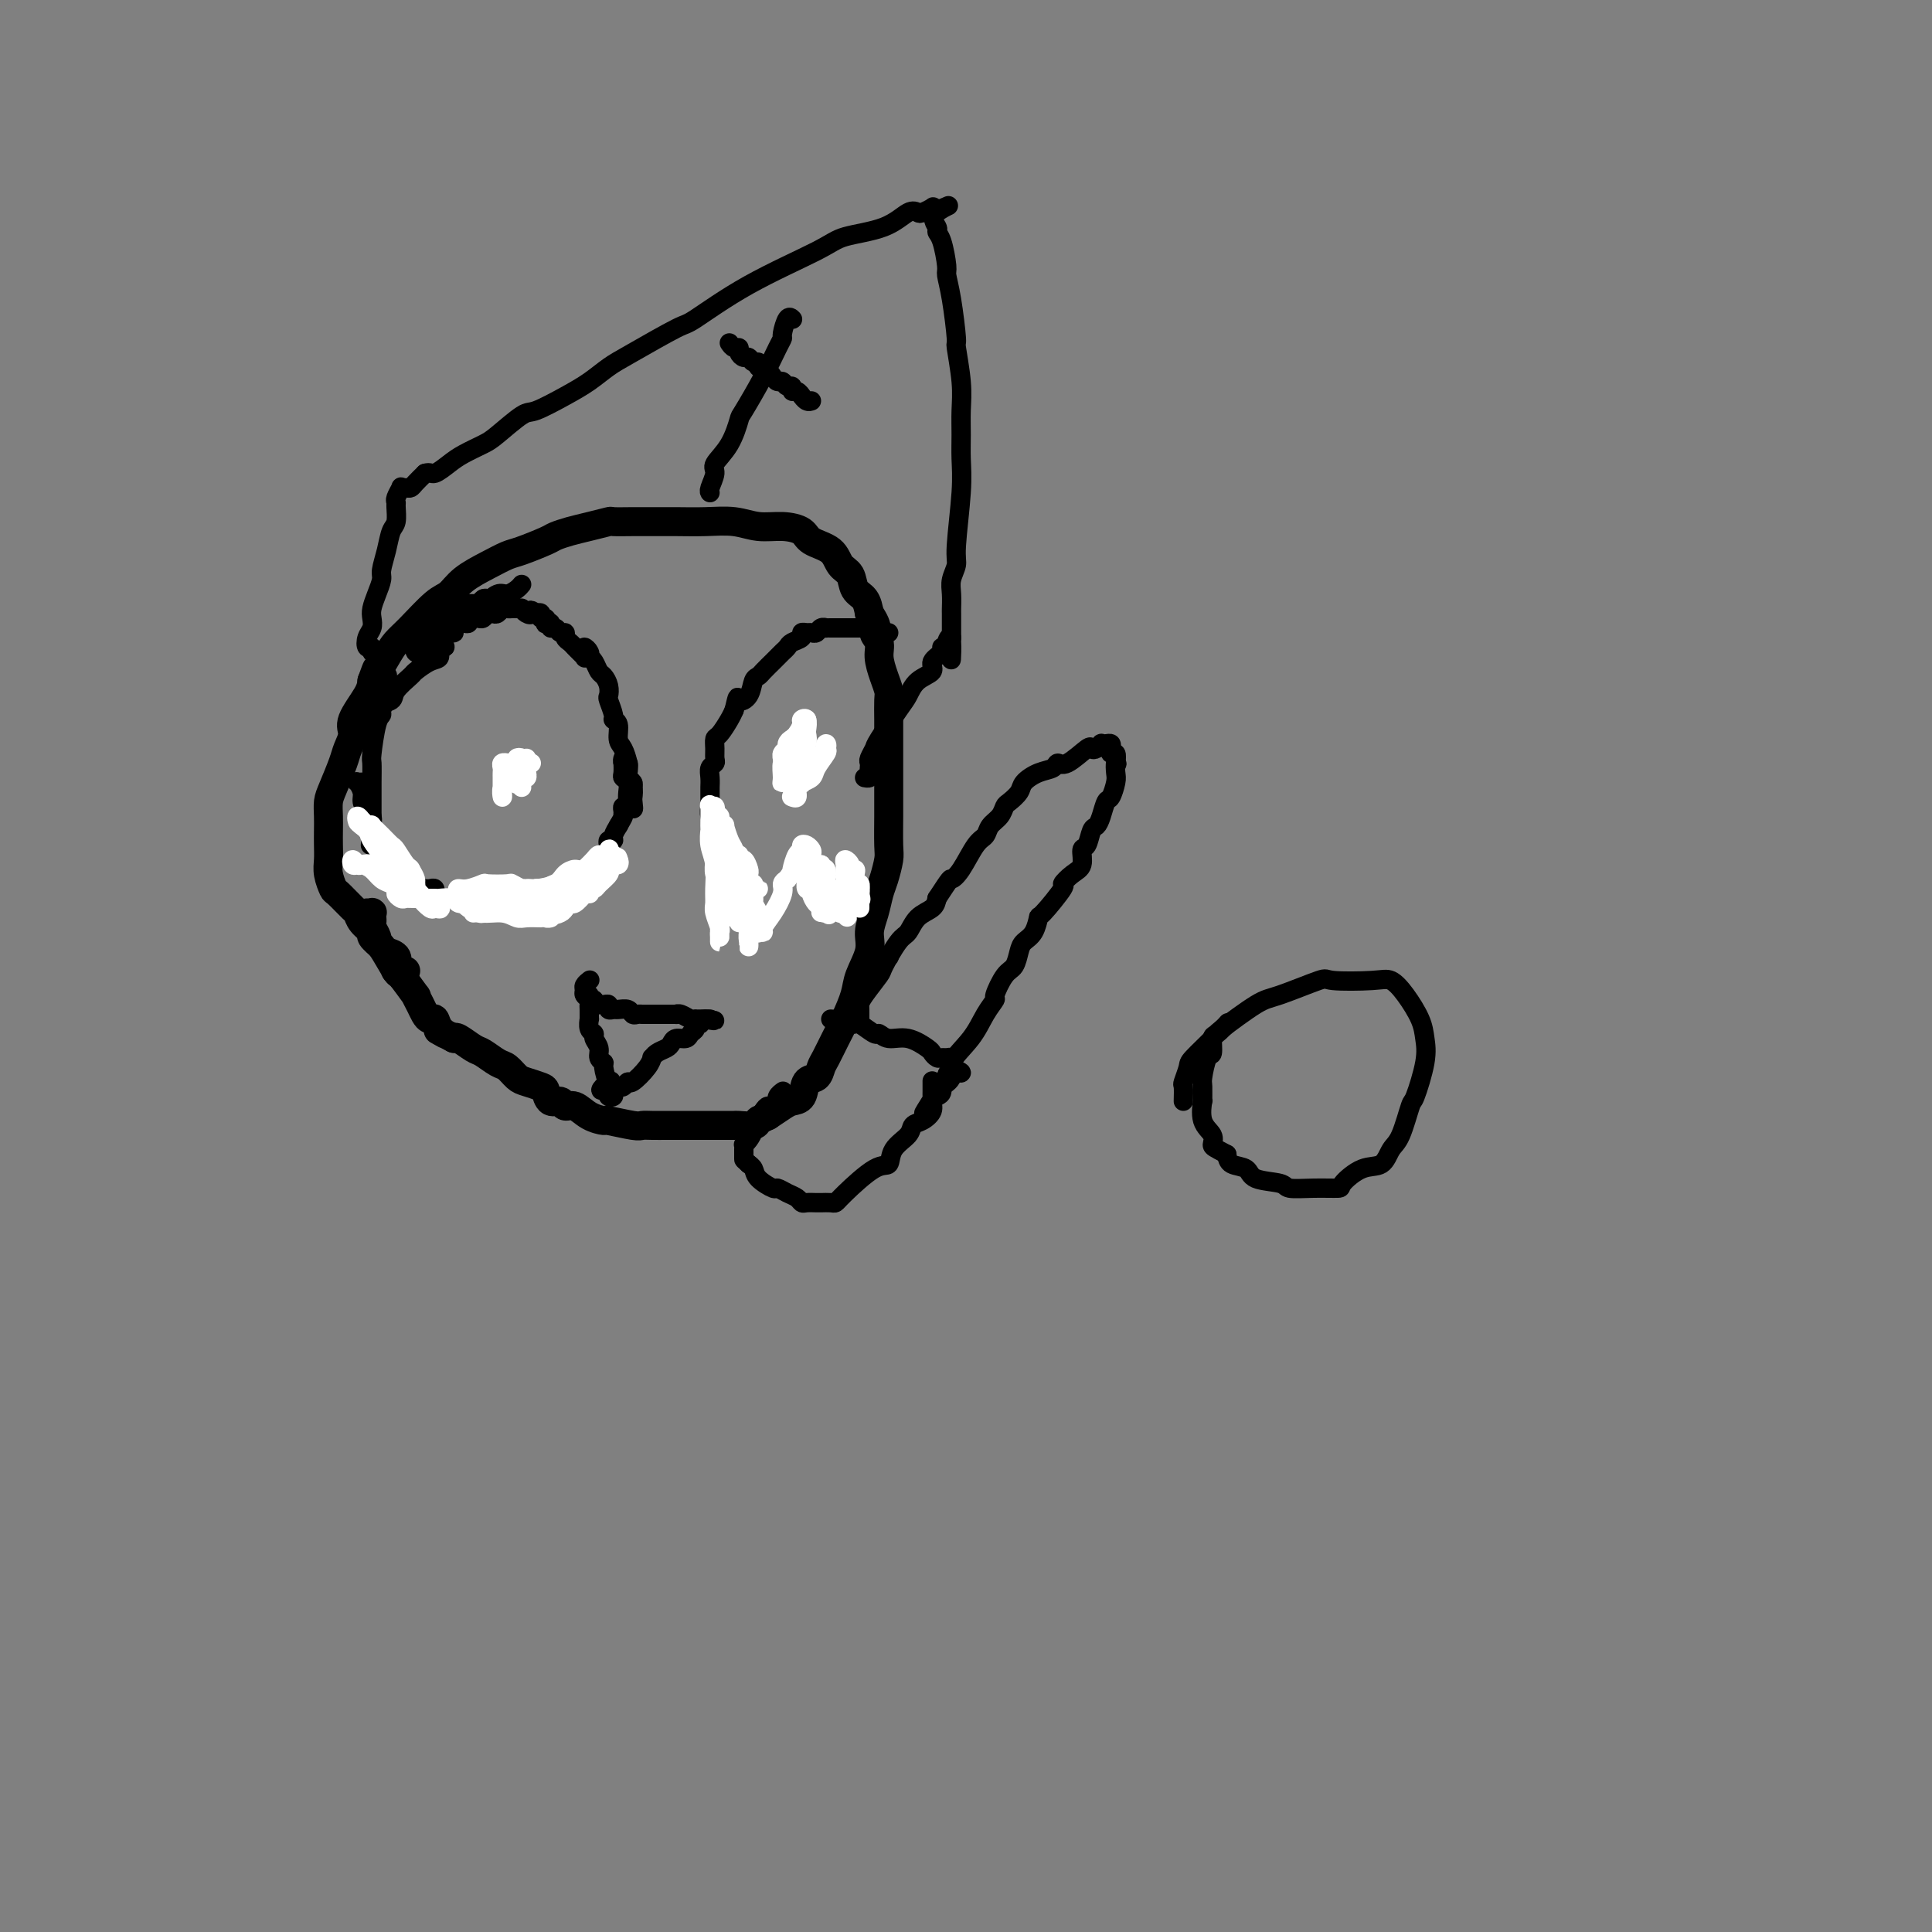 <svg viewBox='0 0 400 400' version='1.1' xmlns='http://www.w3.org/2000/svg' xmlns:xlink='http://www.w3.org/1999/xlink'><rect x="0" y="0" width="400" height="400" fill="#808080" stroke="none"/><g fill='none' stroke='#000000' stroke-width='6' stroke-linecap='round' stroke-linejoin='round'><path d='M84,201c-0.452,0.540 -0.904,1.080 -1,1c-0.096,-0.080 0.163,-0.781 0,-1c-0.163,-0.219 -0.749,0.045 -1,0c-0.251,-0.045 -0.166,-0.397 0,-1c0.166,-0.603 0.414,-1.456 0,-2c-0.414,-0.544 -1.491,-0.778 -2,-1c-0.509,-0.222 -0.452,-0.431 -1,-1c-0.548,-0.569 -1.703,-1.498 -2,-2c-0.297,-0.502 0.264,-0.576 0,-1c-0.264,-0.424 -1.352,-1.197 -2,-2c-0.648,-0.803 -0.857,-1.636 -1,-2c-0.143,-0.364 -0.220,-0.260 -1,-1c-0.780,-0.740 -2.261,-2.323 -3,-3c-0.739,-0.677 -0.734,-0.450 -1,-1c-0.266,-0.550 -0.803,-1.879 -1,-3c-0.197,-1.121 -0.053,-2.033 0,-3c0.053,-0.967 0.016,-1.989 0,-3c-0.016,-1.011 -0.012,-2.010 0,-3c0.012,-0.990 0.030,-1.969 0,-3c-0.030,-1.031 -0.109,-2.114 0,-3c0.109,-0.886 0.405,-1.575 1,-3c0.595,-1.425 1.490,-3.585 2,-5c0.510,-1.415 0.634,-2.083 1,-3c0.366,-0.917 0.974,-2.081 1,-3c0.026,-0.919 -0.532,-1.594 0,-3c0.532,-1.406 2.152,-3.545 3,-5c0.848,-1.455 0.924,-2.228 1,-3'/><path d='M77,141c1.522,-4.180 0.827,-2.128 1,-2c0.173,0.128 1.215,-1.666 2,-3c0.785,-1.334 1.314,-2.209 2,-3c0.686,-0.791 1.530,-1.500 3,-3c1.470,-1.500 3.566,-3.792 5,-5c1.434,-1.208 2.205,-1.331 3,-2c0.795,-0.669 1.614,-1.885 3,-3c1.386,-1.115 3.340,-2.130 5,-3c1.660,-0.870 3.028,-1.595 4,-2c0.972,-0.405 1.550,-0.489 3,-1c1.450,-0.511 3.773,-1.447 5,-2c1.227,-0.553 1.359,-0.723 2,-1c0.641,-0.277 1.792,-0.663 3,-1c1.208,-0.337 2.475,-0.626 4,-1c1.525,-0.374 3.309,-0.832 4,-1c0.691,-0.168 0.290,-0.045 1,0c0.710,0.045 2.531,0.011 4,0c1.469,-0.011 2.587,0.001 4,0c1.413,-0.001 3.122,-0.015 5,0c1.878,0.015 3.925,0.059 6,0c2.075,-0.059 4.178,-0.220 6,0c1.822,0.220 3.363,0.820 5,1c1.637,0.180 3.369,-0.061 5,0c1.631,0.061 3.162,0.424 4,1c0.838,0.576 0.983,1.366 2,2c1.017,0.634 2.906,1.114 4,2c1.094,0.886 1.393,2.179 2,3c0.607,0.821 1.524,1.168 2,2c0.476,0.832 0.513,2.147 1,3c0.487,0.853 1.425,1.244 2,2c0.575,0.756 0.788,1.878 1,3'/><path d='M180,127c2.328,3.449 1.149,3.572 1,4c-0.149,0.428 0.730,1.163 1,2c0.270,0.837 -0.071,1.777 0,3c0.071,1.223 0.555,2.728 1,4c0.445,1.272 0.851,2.310 1,3c0.149,0.690 0.040,1.034 0,2c-0.040,0.966 -0.011,2.556 0,4c0.011,1.444 0.003,2.743 0,4c-0.003,1.257 -0.001,2.473 0,4c0.001,1.527 0.001,3.366 0,5c-0.001,1.634 -0.003,3.064 0,4c0.003,0.936 0.012,1.380 0,3c-0.012,1.620 -0.044,4.418 0,6c0.044,1.582 0.165,1.949 0,3c-0.165,1.051 -0.617,2.786 -1,4c-0.383,1.214 -0.698,1.907 -1,3c-0.302,1.093 -0.591,2.587 -1,4c-0.409,1.413 -0.939,2.744 -1,4c-0.061,1.256 0.346,2.435 0,4c-0.346,1.565 -1.444,3.515 -2,5c-0.556,1.485 -0.569,2.505 -1,4c-0.431,1.495 -1.280,3.466 -2,5c-0.720,1.534 -1.310,2.633 -2,4c-0.690,1.367 -1.479,3.004 -2,4c-0.521,0.996 -0.773,1.352 -1,2c-0.227,0.648 -0.430,1.587 -1,2c-0.570,0.413 -1.506,0.298 -2,1c-0.494,0.702 -0.545,2.219 -1,3c-0.455,0.781 -1.315,0.826 -2,1c-0.685,0.174 -1.196,0.478 -2,1c-0.804,0.522 -1.902,1.261 -3,2'/><path d='M159,231c-1.522,0.785 -1.826,0.746 -2,1c-0.174,0.254 -0.220,0.800 -1,1c-0.780,0.200 -2.296,0.054 -3,0c-0.704,-0.054 -0.595,-0.014 -1,0c-0.405,0.014 -1.325,0.004 -2,0c-0.675,-0.004 -1.105,-0.001 -2,0c-0.895,0.001 -2.255,0.000 -3,0c-0.745,-0.000 -0.874,0.000 -1,0c-0.126,-0.000 -0.247,-0.000 -1,0c-0.753,0.000 -2.138,0.001 -3,0c-0.862,-0.001 -1.202,-0.004 -2,0c-0.798,0.004 -2.054,0.016 -3,0c-0.946,-0.016 -1.583,-0.058 -2,0c-0.417,0.058 -0.615,0.218 -2,0c-1.385,-0.218 -3.958,-0.814 -5,-1c-1.042,-0.186 -0.554,0.037 -1,0c-0.446,-0.037 -1.825,-0.334 -3,-1c-1.175,-0.666 -2.147,-1.702 -3,-2c-0.853,-0.298 -1.589,0.142 -2,0c-0.411,-0.142 -0.498,-0.864 -1,-1c-0.502,-0.136 -1.419,0.316 -2,0c-0.581,-0.316 -0.827,-1.398 -1,-2c-0.173,-0.602 -0.272,-0.723 -1,-1c-0.728,-0.277 -2.086,-0.708 -3,-1c-0.914,-0.292 -1.384,-0.444 -2,-1c-0.616,-0.556 -1.377,-1.515 -2,-2c-0.623,-0.485 -1.109,-0.495 -2,-1c-0.891,-0.505 -2.187,-1.507 -3,-2c-0.813,-0.493 -1.142,-0.479 -2,-1c-0.858,-0.521 -2.245,-1.577 -3,-2c-0.755,-0.423 -0.877,-0.211 -1,0'/><path d='M94,215c-5.356,-2.829 -2.745,-1.401 -2,-1c0.745,0.401 -0.377,-0.223 -1,-1c-0.623,-0.777 -0.746,-1.705 -1,-2c-0.254,-0.295 -0.640,0.044 -1,0c-0.360,-0.044 -0.696,-0.472 -1,-1c-0.304,-0.528 -0.576,-1.156 -1,-2c-0.424,-0.844 -0.999,-1.904 -1,-2c-0.001,-0.096 0.574,0.774 0,0c-0.574,-0.774 -2.296,-3.190 -3,-4c-0.704,-0.810 -0.388,-0.014 -1,-1c-0.612,-0.986 -2.150,-3.755 -3,-5c-0.850,-1.245 -1.012,-0.964 -1,-1c0.012,-0.036 0.200,-0.387 0,-1c-0.200,-0.613 -0.786,-1.489 -1,-2c-0.214,-0.511 -0.056,-0.659 0,-1c0.056,-0.341 0.011,-0.876 0,-1c-0.011,-0.124 0.011,0.163 0,0c-0.011,-0.163 -0.054,-0.776 0,-1c0.054,-0.224 0.207,-0.060 0,0c-0.207,0.060 -0.773,0.017 -1,0c-0.227,-0.017 -0.113,-0.009 0,0'/></g>
<g fill='none' stroke='#000000' stroke-width='4' stroke-linecap='round' stroke-linejoin='round'><path d='M101,124c-0.334,-0.114 -0.668,-0.228 -1,0c-0.332,0.228 -0.662,0.797 -1,1c-0.338,0.203 -0.683,0.040 -1,0c-0.317,-0.040 -0.607,0.042 -1,0c-0.393,-0.042 -0.889,-0.207 -1,0c-0.111,0.207 0.162,0.787 0,1c-0.162,0.213 -0.761,0.061 -1,0c-0.239,-0.061 -0.120,-0.030 0,0'/><path d='M108,121c-0.238,0.295 -0.475,0.590 -1,1c-0.525,0.410 -1.336,0.935 -2,1c-0.664,0.065 -1.179,-0.328 -2,0c-0.821,0.328 -1.946,1.379 -3,2c-1.054,0.621 -2.037,0.811 -3,1c-0.963,0.189 -1.904,0.377 -3,1c-1.096,0.623 -2.345,1.683 -3,2c-0.655,0.317 -0.715,-0.107 -1,0c-0.285,0.107 -0.796,0.745 -1,1c-0.204,0.255 -0.102,0.128 0,0'/><path d='M95,128c1.607,-0.423 3.214,-0.846 4,-1c0.786,-0.154 0.752,-0.038 1,0c0.248,0.038 0.780,-0.002 1,0c0.220,0.002 0.130,0.047 0,0c-0.130,-0.047 -0.299,-0.185 -1,0c-0.701,0.185 -1.935,0.693 -3,1c-1.065,0.307 -1.961,0.412 -3,1c-1.039,0.588 -2.223,1.660 -3,2c-0.777,0.340 -1.148,-0.052 -2,0c-0.852,0.052 -2.184,0.547 -3,1c-0.816,0.453 -1.117,0.864 -1,1c0.117,0.136 0.651,-0.002 1,0c0.349,0.002 0.514,0.144 1,0c0.486,-0.144 1.292,-0.575 2,-1c0.708,-0.425 1.317,-0.843 2,-1c0.683,-0.157 1.439,-0.054 2,0c0.561,0.054 0.928,0.057 1,0c0.072,-0.057 -0.152,-0.174 -1,0c-0.848,0.174 -2.319,0.639 -3,1c-0.681,0.361 -0.572,0.620 -1,1c-0.428,0.380 -1.394,0.883 -2,1c-0.606,0.117 -0.854,-0.151 -1,0c-0.146,0.151 -0.190,0.720 0,1c0.190,0.280 0.614,0.271 1,0c0.386,-0.271 0.732,-0.805 1,-1c0.268,-0.195 0.457,-0.053 1,0c0.543,0.053 1.441,0.015 2,0c0.559,-0.015 0.780,-0.008 1,0'/><path d='M92,134c0.527,-0.113 -0.654,-0.397 -1,0c-0.346,0.397 0.145,1.475 0,2c-0.145,0.525 -0.926,0.497 -2,1c-1.074,0.503 -2.442,1.535 -3,2c-0.558,0.465 -0.307,0.362 -1,1c-0.693,0.638 -2.329,2.017 -3,3c-0.671,0.983 -0.376,1.571 -1,2c-0.624,0.429 -2.167,0.700 -3,1c-0.833,0.300 -0.955,0.628 -1,1c-0.045,0.372 -0.012,0.789 0,1c0.012,0.211 0.004,0.216 0,0c-0.004,-0.216 -0.002,-0.654 0,-1c0.002,-0.346 0.005,-0.600 0,-1c-0.005,-0.400 -0.016,-0.947 0,-1c0.016,-0.053 0.061,0.390 0,0c-0.061,-0.390 -0.226,-1.611 0,-2c0.226,-0.389 0.844,0.053 1,0c0.156,-0.053 -0.151,-0.602 0,-1c0.151,-0.398 0.759,-0.644 1,-1c0.241,-0.356 0.113,-0.820 0,-1c-0.113,-0.180 -0.211,-0.074 0,0c0.211,0.074 0.732,0.117 1,0c0.268,-0.117 0.282,-0.393 0,0c-0.282,0.393 -0.859,1.456 -1,2c-0.141,0.544 0.154,0.570 0,1c-0.154,0.430 -0.758,1.266 -1,2c-0.242,0.734 -0.121,1.367 0,2'/><path d='M78,147c-0.381,1.273 -0.834,1.456 -1,2c-0.166,0.544 -0.044,1.449 0,2c0.044,0.551 0.012,0.748 0,1c-0.012,0.252 -0.004,0.558 0,1c0.004,0.442 0.004,1.021 0,1c-0.004,-0.021 -0.011,-0.643 0,-1c0.011,-0.357 0.041,-0.450 0,-1c-0.041,-0.550 -0.152,-1.558 0,-2c0.152,-0.442 0.566,-0.317 1,-1c0.434,-0.683 0.888,-2.174 1,-3c0.112,-0.826 -0.116,-0.986 0,-1c0.116,-0.014 0.577,0.118 1,0c0.423,-0.118 0.808,-0.487 1,-1c0.192,-0.513 0.192,-1.169 0,-1c-0.192,0.169 -0.577,1.163 -1,2c-0.423,0.837 -0.884,1.517 -1,2c-0.116,0.483 0.112,0.768 0,1c-0.112,0.232 -0.566,0.412 -1,2c-0.434,1.588 -0.848,4.585 -1,6c-0.152,1.415 -0.041,1.247 0,2c0.041,0.753 0.011,2.425 0,4c-0.011,1.575 -0.003,3.052 0,4c0.003,0.948 0.001,1.367 0,2c-0.001,0.633 -0.000,1.479 0,2c0.000,0.521 0.000,0.717 0,1c-0.000,0.283 -0.000,0.652 0,1c0.000,0.348 0.000,0.674 0,1'/><path d='M77,173c-0.614,4.296 -0.149,0.536 0,-1c0.149,-1.536 -0.016,-0.849 0,-1c0.016,-0.151 0.214,-1.139 0,-2c-0.214,-0.861 -0.841,-1.593 -1,-2c-0.159,-0.407 0.150,-0.487 0,-1c-0.150,-0.513 -0.759,-1.460 -1,-2c-0.241,-0.540 -0.113,-0.675 0,-1c0.113,-0.325 0.212,-0.841 0,-1c-0.212,-0.159 -0.734,0.039 -1,0c-0.266,-0.039 -0.277,-0.316 0,0c0.277,0.316 0.843,1.225 1,2c0.157,0.775 -0.093,1.417 0,2c0.093,0.583 0.531,1.107 1,2c0.469,0.893 0.971,2.154 1,3c0.029,0.846 -0.414,1.277 0,2c0.414,0.723 1.684,1.738 2,2c0.316,0.262 -0.321,-0.228 0,0c0.321,0.228 1.602,1.174 2,2c0.398,0.826 -0.086,1.530 0,2c0.086,0.470 0.741,0.705 1,1c0.259,0.295 0.122,0.651 0,1c-0.122,0.349 -0.229,0.691 0,1c0.229,0.309 0.792,0.583 1,1c0.208,0.417 0.059,0.976 0,1c-0.059,0.024 -0.030,-0.488 0,-1'/><path d='M83,183c1.008,2.944 -0.473,0.305 -1,-1c-0.527,-1.305 -0.100,-1.275 0,-1c0.100,0.275 -0.128,0.795 0,1c0.128,0.205 0.612,0.093 1,0c0.388,-0.093 0.681,-0.169 1,0c0.319,0.169 0.662,0.581 1,1c0.338,0.419 0.669,0.843 1,1c0.331,0.157 0.663,0.046 1,0c0.337,-0.046 0.679,-0.026 1,0c0.321,0.026 0.622,0.059 1,0c0.378,-0.059 0.832,-0.208 1,0c0.168,0.208 0.048,0.774 0,1c-0.048,0.226 -0.024,0.113 0,0'/><path d='M106,185c-0.083,0.431 -0.167,0.862 0,1c0.167,0.138 0.584,-0.016 1,0c0.416,0.016 0.832,0.201 1,0c0.168,-0.201 0.087,-0.787 0,-1c-0.087,-0.213 -0.182,-0.053 0,0c0.182,0.053 0.640,0.000 1,0c0.360,-0.000 0.622,0.053 1,0c0.378,-0.053 0.872,-0.213 1,0c0.128,0.213 -0.109,0.798 0,1c0.109,0.202 0.565,0.019 1,0c0.435,-0.019 0.848,0.124 1,0c0.152,-0.124 0.044,-0.517 0,-1c-0.044,-0.483 -0.022,-1.057 0,-1c0.022,0.057 0.044,0.746 0,1c-0.044,0.254 -0.156,0.073 0,0c0.156,-0.073 0.578,-0.036 1,0'/><path d='M114,185c1.342,-0.228 0.695,-0.797 1,-1c0.305,-0.203 1.560,-0.040 2,0c0.440,0.040 0.065,-0.045 0,0c-0.065,0.045 0.182,0.218 1,0c0.818,-0.218 2.209,-0.828 3,-1c0.791,-0.172 0.983,0.094 1,0c0.017,-0.094 -0.140,-0.547 0,-1c0.140,-0.453 0.577,-0.905 1,-1c0.423,-0.095 0.832,0.168 1,0c0.168,-0.168 0.097,-0.767 0,-1c-0.097,-0.233 -0.218,-0.100 0,0c0.218,0.100 0.776,0.167 1,0c0.224,-0.167 0.112,-0.570 0,-1c-0.112,-0.430 -0.226,-0.889 0,-1c0.226,-0.111 0.792,0.124 1,0c0.208,-0.124 0.060,-0.607 0,-1c-0.060,-0.393 -0.031,-0.696 0,-1c0.031,-0.304 0.065,-0.611 0,-1c-0.065,-0.389 -0.227,-0.861 0,-1c0.227,-0.139 0.844,0.056 1,0c0.156,-0.056 -0.150,-0.361 0,-1c0.150,-0.639 0.757,-1.611 1,-2c0.243,-0.389 0.121,-0.194 0,0'/><path d='M128,171c1.305,-2.266 1.068,-1.930 1,-2c-0.068,-0.070 0.034,-0.546 0,-1c-0.034,-0.454 -0.204,-0.885 0,-1c0.204,-0.115 0.783,0.085 1,0c0.217,-0.085 0.072,-0.455 0,-1c-0.072,-0.545 -0.072,-1.264 0,-2c0.072,-0.736 0.215,-1.488 0,-2c-0.215,-0.512 -0.789,-0.783 -1,-1c-0.211,-0.217 -0.057,-0.380 0,-1c0.057,-0.620 0.019,-1.698 0,-2c-0.019,-0.302 -0.019,0.171 0,0c0.019,-0.171 0.058,-0.985 0,-1c-0.058,-0.015 -0.213,0.769 0,1c0.213,0.231 0.793,-0.093 1,0c0.207,0.093 0.041,0.602 0,1c-0.041,0.398 0.041,0.684 0,1c-0.041,0.316 -0.207,0.662 0,1c0.207,0.338 0.788,0.668 1,1c0.212,0.332 0.057,0.667 0,1c-0.057,0.333 -0.015,0.664 0,1c0.015,0.336 0.004,0.679 0,1c-0.004,0.321 -0.001,0.622 0,1c0.001,0.378 0.000,0.832 0,1c-0.000,0.168 -0.000,0.048 0,0c0.000,-0.048 0.000,-0.024 0,0'/><path d='M131,167c0.314,1.196 0.098,-0.313 0,-1c-0.098,-0.687 -0.078,-0.553 0,-1c0.078,-0.447 0.214,-1.475 0,-2c-0.214,-0.525 -0.779,-0.548 -1,-1c-0.221,-0.452 -0.096,-1.333 0,-2c0.096,-0.667 0.165,-1.121 0,-2c-0.165,-0.879 -0.565,-2.184 -1,-3c-0.435,-0.816 -0.905,-1.144 -1,-2c-0.095,-0.856 0.185,-2.242 0,-3c-0.185,-0.758 -0.833,-0.888 -1,-1c-0.167,-0.112 0.149,-0.205 0,-1c-0.149,-0.795 -0.761,-2.292 -1,-3c-0.239,-0.708 -0.105,-0.627 0,-1c0.105,-0.373 0.182,-1.200 0,-2c-0.182,-0.800 -0.623,-1.573 -1,-2c-0.377,-0.427 -0.688,-0.509 -1,-1c-0.312,-0.491 -0.623,-1.390 -1,-2c-0.377,-0.610 -0.819,-0.931 -1,-1c-0.181,-0.069 -0.100,0.116 0,0c0.100,-0.116 0.219,-0.531 0,-1c-0.219,-0.469 -0.777,-0.991 -1,-1c-0.223,-0.009 -0.112,0.496 0,1'/><path d='M121,135c-0.770,-0.853 -0.195,0.515 0,1c0.195,0.485 0.011,0.089 0,0c-0.011,-0.089 0.151,0.131 0,0c-0.151,-0.131 -0.614,-0.614 -1,-1c-0.386,-0.386 -0.695,-0.677 -1,-1c-0.305,-0.323 -0.606,-0.679 -1,-1c-0.394,-0.321 -0.880,-0.607 -1,-1c-0.120,-0.393 0.127,-0.894 0,-1c-0.127,-0.106 -0.626,0.181 -1,0c-0.374,-0.181 -0.622,-0.832 -1,-1c-0.378,-0.168 -0.885,0.147 -1,0c-0.115,-0.147 0.161,-0.756 0,-1c-0.161,-0.244 -0.760,-0.122 -1,0c-0.240,0.122 -0.119,0.243 0,0c0.119,-0.243 0.238,-0.849 0,-1c-0.238,-0.151 -0.833,0.152 -1,0c-0.167,-0.152 0.095,-0.758 0,-1c-0.095,-0.242 -0.548,-0.121 -1,0'/><path d='M111,127c-1.730,-1.254 -1.055,-0.389 -1,0c0.055,0.389 -0.510,0.300 -1,0c-0.490,-0.300 -0.905,-0.812 -1,-1c-0.095,-0.188 0.129,-0.051 0,0c-0.129,0.051 -0.612,0.017 -1,0c-0.388,-0.017 -0.681,-0.018 -1,0c-0.319,0.018 -0.663,0.056 -1,0c-0.337,-0.056 -0.668,-0.207 -1,0c-0.332,0.207 -0.666,0.773 -1,1c-0.334,0.227 -0.666,0.114 -1,0c-0.334,-0.114 -0.668,-0.228 -1,0c-0.332,0.228 -0.663,0.797 -1,1c-0.337,0.203 -0.682,0.040 -1,0c-0.318,-0.040 -0.611,0.042 -1,0c-0.389,-0.042 -0.875,-0.207 -1,0c-0.125,0.207 0.111,0.788 0,1c-0.111,0.212 -0.568,0.057 -1,0c-0.432,-0.057 -0.838,-0.016 -1,0c-0.162,0.016 -0.081,0.008 0,0'/><path d='M107,161c0.000,0.000 0.100,0.100 0.1,0.1'/><path d='M156,188c0.091,-0.447 0.183,-0.894 0,-1c-0.183,-0.106 -0.640,0.130 -1,0c-0.360,-0.130 -0.622,-0.625 -1,-1c-0.378,-0.375 -0.871,-0.629 -1,-1c-0.129,-0.371 0.105,-0.860 0,-1c-0.105,-0.140 -0.549,0.070 -1,0c-0.451,-0.070 -0.908,-0.420 -1,-1c-0.092,-0.580 0.182,-1.389 0,-2c-0.182,-0.611 -0.819,-1.023 -1,-1c-0.181,0.023 0.095,0.483 0,0c-0.095,-0.483 -0.562,-1.908 -1,-3c-0.438,-1.092 -0.848,-1.850 -1,-2c-0.152,-0.150 -0.044,0.308 0,0c0.044,-0.308 0.026,-1.382 0,-2c-0.026,-0.618 -0.060,-0.780 0,-1c0.060,-0.220 0.212,-0.497 0,-1c-0.212,-0.503 -0.789,-1.233 -1,-2c-0.211,-0.767 -0.056,-1.570 0,-2c0.056,-0.430 0.014,-0.486 0,-1c-0.014,-0.514 0.000,-1.486 0,-2c-0.000,-0.514 -0.014,-0.571 0,-1c0.014,-0.429 0.056,-1.231 0,-2c-0.056,-0.769 -0.212,-1.506 0,-2c0.212,-0.494 0.791,-0.747 1,-1c0.209,-0.253 0.049,-0.508 0,-1c-0.049,-0.492 0.015,-1.220 0,-2c-0.015,-0.780 -0.107,-1.611 0,-2c0.107,-0.389 0.413,-0.335 1,-1c0.587,-0.665 1.453,-2.047 2,-3c0.547,-0.953 0.773,-1.476 1,-2'/><path d='M152,147c0.891,-3.841 0.619,-2.443 1,-2c0.381,0.443 1.415,-0.070 2,-1c0.585,-0.930 0.720,-2.277 1,-3c0.280,-0.723 0.705,-0.824 1,-1c0.295,-0.176 0.461,-0.428 1,-1c0.539,-0.572 1.453,-1.463 2,-2c0.547,-0.537 0.729,-0.721 1,-1c0.271,-0.279 0.632,-0.653 1,-1c0.368,-0.347 0.743,-0.667 1,-1c0.257,-0.333 0.398,-0.678 1,-1c0.602,-0.322 1.667,-0.621 2,-1c0.333,-0.379 -0.066,-0.837 0,-1c0.066,-0.163 0.596,-0.030 1,0c0.404,0.030 0.682,-0.045 1,0c0.318,0.045 0.677,0.208 1,0c0.323,-0.208 0.612,-0.788 1,-1c0.388,-0.212 0.877,-0.057 1,0c0.123,0.057 -0.121,0.015 0,0c0.121,-0.015 0.606,-0.004 1,0c0.394,0.004 0.697,0.001 1,0c0.303,-0.001 0.606,-0.000 1,0c0.394,0.000 0.879,0.000 1,0c0.121,-0.000 -0.122,-0.000 0,0c0.122,0.000 0.610,0.000 1,0c0.390,-0.000 0.682,-0.000 1,0c0.318,0.000 0.663,0.000 1,0c0.337,-0.000 0.668,-0.000 1,0c0.332,0.000 0.666,0.000 1,0'/><path d='M180,130c2.118,-0.159 0.414,-0.057 0,0c-0.414,0.057 0.464,0.068 1,0c0.536,-0.068 0.732,-0.214 1,0c0.268,0.214 0.608,0.789 1,1c0.392,0.211 0.837,0.056 1,0c0.163,-0.056 0.044,-0.015 0,0c-0.044,0.015 -0.013,0.004 0,0c0.013,-0.004 0.006,-0.002 0,0'/><path d='M179,189c0.511,-0.422 1.023,-0.844 1,-1c-0.023,-0.156 -0.579,-0.046 -1,0c-0.421,0.046 -0.705,0.027 -1,0c-0.295,-0.027 -0.601,-0.064 -1,0c-0.399,0.064 -0.892,0.228 -1,0c-0.108,-0.228 0.168,-0.850 0,-1c-0.168,-0.150 -0.781,0.171 -1,0c-0.219,-0.171 -0.044,-0.834 0,-1c0.044,-0.166 -0.045,0.166 0,0c0.045,-0.166 0.222,-0.828 0,-1c-0.222,-0.172 -0.844,0.147 -1,0c-0.156,-0.147 0.154,-0.761 0,-1c-0.154,-0.239 -0.772,-0.103 -1,0c-0.228,0.103 -0.065,0.172 0,0c0.065,-0.172 0.033,-0.586 0,-1'/><path d='M173,183c-1.000,-1.000 -0.500,-0.500 0,0'/><path d='M166,154c-0.030,-0.120 -0.061,-0.240 0,0c0.061,0.240 0.213,0.838 0,1c-0.213,0.162 -0.790,-0.114 -1,0c-0.210,0.114 -0.053,0.619 0,1c0.053,0.381 0.000,0.638 0,1c-0.000,0.362 0.051,0.829 0,1c-0.051,0.171 -0.206,0.046 0,0c0.206,-0.046 0.773,-0.013 1,0c0.227,0.013 0.113,0.007 0,0'/><path d='M166,158c0.000,0.442 0.001,-0.453 0,-1c-0.001,-0.547 -0.004,-0.746 0,-1c0.004,-0.254 0.015,-0.563 0,-1c-0.015,-0.437 -0.056,-1.004 0,-1c0.056,0.004 0.207,0.578 0,1c-0.207,0.422 -0.774,0.692 -1,1c-0.226,0.308 -0.113,0.654 0,1'/><path d='M165,157c-0.156,0.067 -0.044,0.733 0,1c0.044,0.267 0.022,0.133 0,0'/></g>
<g fill='none' stroke='#FFFFFF' stroke-width='4' stroke-linecap='round' stroke-linejoin='round'><path d='M110,158c-0.334,-0.000 -0.668,-0.000 -1,0c-0.332,0.000 -0.662,0.000 -1,0c-0.338,-0.000 -0.683,-0.001 -1,0c-0.317,0.001 -0.607,0.003 -1,0c-0.393,-0.003 -0.890,-0.012 -1,0c-0.110,0.012 0.167,0.045 0,0c-0.167,-0.045 -0.777,-0.167 -1,0c-0.223,0.167 -0.060,0.622 0,1c0.060,0.378 0.016,0.678 0,1c-0.016,0.322 -0.004,0.666 0,1c0.004,0.334 -0.000,0.657 0,1c0.000,0.343 0.004,0.704 0,1c-0.004,0.296 -0.016,0.526 0,1c0.016,0.474 0.061,1.192 0,1c-0.061,-0.192 -0.228,-1.294 0,-2c0.228,-0.706 0.850,-1.015 1,-1c0.150,0.015 -0.171,0.354 0,0c0.171,-0.354 0.834,-1.402 1,-2c0.166,-0.598 -0.165,-0.746 0,-1c0.165,-0.254 0.825,-0.615 1,-1c0.175,-0.385 -0.135,-0.794 0,-1c0.135,-0.206 0.716,-0.210 1,0c0.284,0.210 0.272,0.634 0,1c-0.272,0.366 -0.805,0.676 -1,1c-0.195,0.324 -0.053,0.664 0,1c0.053,0.336 0.015,0.667 0,1c-0.015,0.333 -0.008,0.666 0,1'/><path d='M107,162c-0.004,0.761 -0.015,0.163 0,0c0.015,-0.163 0.056,0.110 0,0c-0.056,-0.110 -0.207,-0.603 0,-1c0.207,-0.397 0.773,-0.700 1,-1c0.227,-0.300 0.114,-0.599 0,-1c-0.114,-0.401 -0.231,-0.906 0,-1c0.231,-0.094 0.808,0.221 1,0c0.192,-0.221 -0.001,-0.978 0,-1c0.001,-0.022 0.196,0.693 0,1c-0.196,0.307 -0.785,0.208 -1,1c-0.215,0.792 -0.057,2.476 0,3c0.057,0.524 0.014,-0.112 0,0c-0.014,0.112 -0.000,0.973 0,1c0.000,0.027 -0.014,-0.781 0,-1c0.014,-0.219 0.056,0.151 0,0c-0.056,-0.151 -0.211,-0.824 0,-1c0.211,-0.176 0.788,0.145 1,0c0.212,-0.145 0.061,-0.756 0,-1c-0.061,-0.244 -0.030,-0.122 0,0'/><path d='M167,149c-0.304,0.764 -0.607,1.528 -1,2c-0.393,0.472 -0.875,0.651 -1,1c-0.125,0.349 0.106,0.866 0,1c-0.106,0.134 -0.550,-0.117 -1,0c-0.450,0.117 -0.906,0.602 -1,1c-0.094,0.398 0.175,0.710 0,1c-0.175,0.290 -0.794,0.558 -1,1c-0.206,0.442 0.000,1.058 0,1c-0.000,-0.058 -0.207,-0.790 0,-1c0.207,-0.210 0.826,0.101 1,0c0.174,-0.101 -0.098,-0.615 0,-1c0.098,-0.385 0.565,-0.642 1,-1c0.435,-0.358 0.839,-0.817 1,-1c0.161,-0.183 0.081,-0.092 0,0'/><path d='M166,153c0.092,0.106 0.183,0.212 0,1c-0.183,0.788 -0.641,2.257 -1,3c-0.359,0.743 -0.618,0.758 -1,1c-0.382,0.242 -0.888,0.709 -1,1c-0.112,0.291 0.170,0.405 0,1c-0.170,0.595 -0.793,1.670 -1,2c-0.207,0.330 0.000,-0.087 0,-1c-0.000,-0.913 -0.208,-2.324 0,-3c0.208,-0.676 0.830,-0.619 1,-1c0.170,-0.381 -0.113,-1.202 0,-2c0.113,-0.798 0.623,-1.575 1,-2c0.377,-0.425 0.623,-0.499 1,-1c0.377,-0.501 0.885,-1.428 1,-2c0.115,-0.572 -0.164,-0.788 0,-1c0.164,-0.212 0.772,-0.419 1,0c0.228,0.419 0.076,1.463 0,2c-0.076,0.537 -0.077,0.566 0,1c0.077,0.434 0.232,1.273 0,2c-0.232,0.727 -0.850,1.343 -1,2c-0.150,0.657 0.170,1.355 0,2c-0.170,0.645 -0.830,1.239 -1,2c-0.170,0.761 0.150,1.691 0,2c-0.150,0.309 -0.768,-0.001 -1,0c-0.232,0.001 -0.076,0.313 0,0c0.076,-0.313 0.073,-1.251 0,-2c-0.073,-0.749 -0.216,-1.308 0,-2c0.216,-0.692 0.790,-1.515 1,-2c0.210,-0.485 0.057,-0.631 0,-1c-0.057,-0.369 -0.016,-0.963 0,-1c0.016,-0.037 0.008,0.481 0,1'/><path d='M165,155c0.001,-0.645 0.005,0.244 0,1c-0.005,0.756 -0.017,1.380 0,2c0.017,0.620 0.064,1.235 0,2c-0.064,0.765 -0.240,1.678 0,2c0.240,0.322 0.895,0.051 1,0c0.105,-0.051 -0.340,0.117 0,0c0.340,-0.117 1.464,-0.519 2,-1c0.536,-0.481 0.485,-1.041 1,-2c0.515,-0.959 1.596,-2.317 2,-3c0.404,-0.683 0.130,-0.690 0,-1c-0.130,-0.310 -0.116,-0.923 0,-1c0.116,-0.077 0.333,0.381 0,1c-0.333,0.619 -1.218,1.397 -2,2c-0.782,0.603 -1.462,1.031 -2,2c-0.538,0.969 -0.932,2.480 -1,3c-0.068,0.520 0.192,0.048 0,0c-0.192,-0.048 -0.836,0.327 -1,1c-0.164,0.673 0.152,1.644 0,2c-0.152,0.356 -0.772,0.096 -1,0c-0.228,-0.096 -0.065,-0.027 0,0c0.065,0.027 0.033,0.014 0,0'/><path d='M151,176c0.837,1.171 1.674,2.341 2,3c0.326,0.659 0.140,0.805 0,1c-0.140,0.195 -0.233,0.437 0,1c0.233,0.563 0.791,1.446 1,2c0.209,0.554 0.070,0.779 0,1c-0.070,0.221 -0.071,0.437 0,1c0.071,0.563 0.215,1.472 0,2c-0.215,0.528 -0.790,0.675 -1,1c-0.210,0.325 -0.056,0.827 0,1c0.056,0.173 0.015,0.018 0,0c-0.015,-0.018 -0.003,0.103 0,0c0.003,-0.103 -0.002,-0.430 0,-1c0.002,-0.570 0.012,-1.383 0,-2c-0.012,-0.617 -0.046,-1.038 0,-2c0.046,-0.962 0.171,-2.463 0,-4c-0.171,-1.537 -0.638,-3.108 -1,-4c-0.362,-0.892 -0.618,-1.104 -1,-2c-0.382,-0.896 -0.891,-2.476 -1,-3c-0.109,-0.524 0.181,0.006 0,0c-0.181,-0.006 -0.833,-0.550 -1,-1c-0.167,-0.450 0.150,-0.807 0,-1c-0.150,-0.193 -0.769,-0.224 -1,0c-0.231,0.224 -0.076,0.702 0,1c0.076,0.298 0.073,0.415 0,1c-0.073,0.585 -0.215,1.637 0,3c0.215,1.363 0.789,3.037 1,4c0.211,0.963 0.059,1.214 0,2c-0.059,0.786 -0.026,2.108 0,3c0.026,0.892 0.046,1.356 0,2c-0.046,0.644 -0.156,1.470 0,2c0.156,0.530 0.578,0.765 1,1'/><path d='M150,188c0.374,3.249 0.311,1.872 0,1c-0.311,-0.872 -0.868,-1.237 -1,-2c-0.132,-0.763 0.161,-1.923 0,-3c-0.161,-1.077 -0.775,-2.070 -1,-3c-0.225,-0.930 -0.059,-1.798 0,-3c0.059,-1.202 0.012,-2.738 0,-4c-0.012,-1.262 0.011,-2.251 0,-3c-0.011,-0.749 -0.056,-1.258 0,-2c0.056,-0.742 0.211,-1.718 0,-2c-0.211,-0.282 -0.790,0.129 -1,0c-0.210,-0.129 -0.053,-0.798 0,0c0.053,0.798 -0.000,3.063 0,4c0.000,0.937 0.053,0.544 0,1c-0.053,0.456 -0.211,1.759 0,3c0.211,1.241 0.792,2.420 1,4c0.208,1.580 0.042,3.561 0,5c-0.042,1.439 0.041,2.336 0,3c-0.041,0.664 -0.207,1.097 0,2c0.207,0.903 0.788,2.278 1,3c0.212,0.722 0.057,0.793 0,1c-0.057,0.207 -0.015,0.552 0,1c0.015,0.448 0.004,1.000 0,1c-0.004,-0.000 -0.001,-0.553 0,-1c0.001,-0.447 0.000,-0.790 0,-1c-0.000,-0.210 -0.000,-0.287 0,-1c0.000,-0.713 0.000,-2.061 0,-3c-0.000,-0.939 -0.000,-1.470 0,-2'/><path d='M149,187c0.033,-1.675 0.117,-1.862 0,-2c-0.117,-0.138 -0.434,-0.228 0,-1c0.434,-0.772 1.618,-2.227 2,-3c0.382,-0.773 -0.038,-0.864 0,-1c0.038,-0.136 0.536,-0.317 1,-1c0.464,-0.683 0.895,-1.869 1,-2c0.105,-0.131 -0.116,0.794 0,1c0.116,0.206 0.568,-0.308 1,0c0.432,0.308 0.845,1.438 1,2c0.155,0.562 0.052,0.556 0,1c-0.052,0.444 -0.052,1.337 0,2c0.052,0.663 0.158,1.096 0,2c-0.158,0.904 -0.578,2.278 -1,3c-0.422,0.722 -0.845,0.792 -1,1c-0.155,0.208 -0.042,0.555 0,1c0.042,0.445 0.014,0.989 0,1c-0.014,0.011 -0.015,-0.512 0,-1c0.015,-0.488 0.046,-0.943 0,-1c-0.046,-0.057 -0.170,0.282 0,0c0.170,-0.282 0.634,-1.186 1,-2c0.366,-0.814 0.634,-1.538 1,-2c0.366,-0.462 0.830,-0.663 1,-1c0.170,-0.337 0.046,-0.812 0,-1c-0.046,-0.188 -0.012,-0.089 0,0c0.012,0.089 0.004,0.168 0,1c-0.004,0.832 -0.002,2.416 0,4'/><path d='M156,188c-0.227,1.477 -0.793,3.171 -1,4c-0.207,0.829 -0.055,0.794 0,1c0.055,0.206 0.014,0.653 0,1c-0.014,0.347 0.000,0.595 0,1c-0.000,0.405 -0.014,0.967 0,1c0.014,0.033 0.056,-0.462 0,-1c-0.056,-0.538 -0.211,-1.117 0,-2c0.211,-0.883 0.789,-2.069 1,-3c0.211,-0.931 0.055,-1.609 0,-2c-0.055,-0.391 -0.010,-0.497 0,-1c0.010,-0.503 -0.015,-1.403 0,-2c0.015,-0.597 0.071,-0.893 0,-1c-0.071,-0.107 -0.267,-0.027 0,0c0.267,0.027 0.999,-0.001 1,0c0.001,0.001 -0.728,0.031 -1,0c-0.272,-0.031 -0.087,-0.122 0,0c0.087,0.122 0.076,0.457 0,1c-0.076,0.543 -0.218,1.294 0,2c0.218,0.706 0.795,1.367 1,2c0.205,0.633 0.040,1.240 0,2c-0.040,0.760 0.047,1.674 0,2c-0.047,0.326 -0.229,0.064 0,0c0.229,-0.064 0.870,0.071 1,0c0.130,-0.071 -0.250,-0.348 0,-1c0.250,-0.652 1.129,-1.680 2,-3c0.871,-1.320 1.735,-2.932 2,-4c0.265,-1.068 -0.067,-1.591 0,-2c0.067,-0.409 0.534,-0.705 1,-1'/><path d='M163,182c1.111,-1.675 0.889,-1.364 1,-2c0.111,-0.636 0.555,-2.220 1,-3c0.445,-0.780 0.890,-0.757 1,-1c0.110,-0.243 -0.115,-0.753 0,-1c0.115,-0.247 0.570,-0.232 1,0c0.430,0.232 0.833,0.681 1,1c0.167,0.319 0.096,0.508 0,1c-0.096,0.492 -0.218,1.287 0,2c0.218,0.713 0.776,1.342 1,2c0.224,0.658 0.112,1.344 0,2c-0.112,0.656 -0.226,1.283 0,2c0.226,0.717 0.790,1.525 1,2c0.210,0.475 0.066,0.618 0,1c-0.066,0.382 -0.055,1.002 0,1c0.055,-0.002 0.155,-0.626 0,-1c-0.155,-0.374 -0.563,-0.499 -1,-1c-0.437,-0.501 -0.902,-1.377 -1,-2c-0.098,-0.623 0.170,-0.994 0,-1c-0.170,-0.006 -0.779,0.352 -1,0c-0.221,-0.352 -0.055,-1.416 0,-2c0.055,-0.584 -0.000,-0.689 0,-1c0.000,-0.311 0.056,-0.826 0,-1c-0.056,-0.174 -0.222,-0.005 0,0c0.222,0.005 0.833,-0.153 1,0c0.167,0.153 -0.110,0.618 0,1c0.110,0.382 0.607,0.680 1,1c0.393,0.320 0.684,0.663 1,1c0.316,0.337 0.658,0.669 1,1'/><path d='M171,184c0.779,0.491 0.728,0.717 1,1c0.272,0.283 0.868,0.623 1,1c0.132,0.377 -0.198,0.792 0,1c0.198,0.208 0.925,0.211 1,0c0.075,-0.211 -0.502,-0.634 -1,-1c-0.498,-0.366 -0.917,-0.676 -1,-1c-0.083,-0.324 0.170,-0.664 0,-1c-0.170,-0.336 -0.764,-0.669 -1,-1c-0.236,-0.331 -0.116,-0.659 0,-1c0.116,-0.341 0.226,-0.693 0,-1c-0.226,-0.307 -0.789,-0.567 -1,-1c-0.211,-0.433 -0.070,-1.037 0,-1c0.070,0.037 0.070,0.717 0,1c-0.070,0.283 -0.211,0.170 0,0c0.211,-0.170 0.773,-0.397 1,0c0.227,0.397 0.117,1.420 0,2c-0.117,0.580 -0.243,0.719 0,1c0.243,0.281 0.854,0.706 1,1c0.146,0.294 -0.172,0.457 0,1c0.172,0.543 0.833,1.466 1,2c0.167,0.534 -0.162,0.679 0,1c0.162,0.321 0.813,0.817 1,1c0.187,0.183 -0.089,0.052 0,0c0.089,-0.052 0.545,-0.026 1,0'/><path d='M175,189c0.774,1.505 0.207,0.768 0,0c-0.207,-0.768 -0.056,-1.566 0,-2c0.056,-0.434 0.015,-0.502 0,-1c-0.015,-0.498 -0.004,-1.425 0,-2c0.004,-0.575 0.001,-0.798 0,-1c-0.001,-0.202 -0.001,-0.384 0,-1c0.001,-0.616 0.004,-1.665 0,-2c-0.004,-0.335 -0.016,0.044 0,0c0.016,-0.044 0.061,-0.510 0,-1c-0.061,-0.490 -0.226,-1.005 0,-1c0.226,0.005 0.844,0.530 1,1c0.156,0.470 -0.151,0.885 0,1c0.151,0.115 0.758,-0.071 1,0c0.242,0.071 0.117,0.400 0,1c-0.117,0.600 -0.228,1.470 0,2c0.228,0.530 0.793,0.721 1,1c0.207,0.279 0.055,0.646 0,1c-0.055,0.354 -0.015,0.694 0,1c0.015,0.306 0.004,0.577 0,1c-0.004,0.423 -0.001,0.999 0,1c0.001,0.001 0.000,-0.571 0,-1c-0.000,-0.429 -0.000,-0.714 0,-1'/><path d='M178,186c0.463,0.766 0.120,-0.318 0,-1c-0.120,-0.682 -0.017,-0.963 0,-1c0.017,-0.037 -0.050,0.171 0,0c0.050,-0.171 0.219,-0.722 0,-1c-0.219,-0.278 -0.826,-0.284 -1,0c-0.174,0.284 0.086,0.858 0,1c-0.086,0.142 -0.518,-0.147 -1,0c-0.482,0.147 -1.016,0.730 -1,1c0.016,0.270 0.581,0.227 0,1c-0.581,0.773 -2.309,2.364 -3,3c-0.691,0.636 -0.346,0.318 0,0'/><path d='M98,189c0.297,-0.032 0.595,-0.064 1,0c0.405,0.064 0.918,0.223 1,0c0.082,-0.223 -0.267,-0.829 0,-1c0.267,-0.171 1.150,0.094 2,0c0.850,-0.094 1.668,-0.547 2,-1c0.332,-0.453 0.177,-0.905 1,-1c0.823,-0.095 2.624,0.167 3,0c0.376,-0.167 -0.671,-0.763 0,-1c0.671,-0.237 3.061,-0.115 4,0c0.939,0.115 0.426,0.224 1,0c0.574,-0.224 2.235,-0.782 3,-1c0.765,-0.218 0.636,-0.097 1,0c0.364,0.097 1.223,0.169 2,0c0.777,-0.169 1.473,-0.581 2,-1c0.527,-0.419 0.887,-0.845 1,-1c0.113,-0.155 -0.020,-0.038 0,0c0.020,0.038 0.193,-0.004 0,0c-0.193,0.004 -0.751,0.053 -1,0c-0.249,-0.053 -0.189,-0.206 -1,0c-0.811,0.206 -2.493,0.773 -3,1c-0.507,0.227 0.163,0.113 0,0c-0.163,-0.113 -1.157,-0.226 -2,0c-0.843,0.226 -1.535,0.792 -2,1c-0.465,0.208 -0.704,0.060 -1,0c-0.296,-0.060 -0.648,-0.030 -1,0'/><path d='M111,184c-1.467,0.291 0.366,0.019 1,0c0.634,-0.019 0.071,0.215 1,0c0.929,-0.215 3.352,-0.880 4,-1c0.648,-0.120 -0.479,0.303 0,0c0.479,-0.303 2.563,-1.334 4,-2c1.437,-0.666 2.228,-0.967 3,-1c0.772,-0.033 1.524,0.200 2,0c0.476,-0.200 0.677,-0.835 1,-1c0.323,-0.165 0.770,0.141 1,0c0.230,-0.141 0.244,-0.727 0,-1c-0.244,-0.273 -0.747,-0.233 -1,0c-0.253,0.233 -0.256,0.659 -1,1c-0.744,0.341 -2.228,0.598 -3,1c-0.772,0.402 -0.833,0.949 -1,1c-0.167,0.051 -0.440,-0.396 -1,0c-0.560,0.396 -1.408,1.634 -2,2c-0.592,0.366 -0.929,-0.140 -1,0c-0.071,0.140 0.125,0.924 0,1c-0.125,0.076 -0.572,-0.558 0,-1c0.572,-0.442 2.164,-0.692 3,-1c0.836,-0.308 0.917,-0.675 1,-1c0.083,-0.325 0.169,-0.609 1,-1c0.831,-0.391 2.408,-0.888 3,-1c0.592,-0.112 0.198,0.162 0,0c-0.198,-0.162 -0.199,-0.761 0,-1c0.199,-0.239 0.600,-0.120 1,0'/><path d='M127,178c2.227,-0.920 -0.204,-0.219 -1,0c-0.796,0.219 0.045,-0.044 0,0c-0.045,0.044 -0.975,0.394 -2,1c-1.025,0.606 -2.144,1.468 -3,2c-0.856,0.532 -1.447,0.735 -2,1c-0.553,0.265 -1.067,0.593 -2,1c-0.933,0.407 -2.286,0.895 -3,1c-0.714,0.105 -0.789,-0.172 -1,0c-0.211,0.172 -0.556,0.792 -1,1c-0.444,0.208 -0.986,0.005 -1,0c-0.014,-0.005 0.500,0.188 1,0c0.500,-0.188 0.987,-0.757 1,-1c0.013,-0.243 -0.449,-0.160 0,0c0.449,0.160 1.809,0.397 3,0c1.191,-0.397 2.212,-1.429 3,-2c0.788,-0.571 1.344,-0.682 2,-1c0.656,-0.318 1.411,-0.843 2,-1c0.589,-0.157 1.013,0.053 1,0c-0.013,-0.053 -0.464,-0.369 -1,0c-0.536,0.369 -1.158,1.423 -2,2c-0.842,0.577 -1.904,0.675 -3,1c-1.096,0.325 -2.226,0.875 -3,1c-0.774,0.125 -1.191,-0.177 -2,0c-0.809,0.177 -2.011,0.831 -3,1c-0.989,0.169 -1.766,-0.147 -2,0c-0.234,0.147 0.076,0.756 0,1c-0.076,0.244 -0.538,0.122 -1,0'/><path d='M107,186c-3.157,0.994 -1.050,-0.522 0,-1c1.050,-0.478 1.042,0.082 1,0c-0.042,-0.082 -0.117,-0.806 0,-1c0.117,-0.194 0.426,0.143 0,0c-0.426,-0.143 -1.588,-0.767 -2,-1c-0.412,-0.233 -0.075,-0.077 -1,0c-0.925,0.077 -3.111,0.074 -4,0c-0.889,-0.074 -0.481,-0.218 -1,0c-0.519,0.218 -1.964,0.800 -3,1c-1.036,0.200 -1.664,0.019 -2,0c-0.336,-0.019 -0.379,0.123 0,1c0.379,0.877 1.180,2.487 2,3c0.820,0.513 1.661,-0.073 2,0c0.339,0.073 0.178,0.804 1,1c0.822,0.196 2.627,-0.144 4,0c1.373,0.144 2.314,0.771 3,1c0.686,0.229 1.117,0.061 2,0c0.883,-0.061 2.219,-0.015 3,0c0.781,0.015 1.009,0.000 1,0c-0.009,-0.000 -0.254,0.014 0,0c0.254,-0.014 1.007,-0.056 1,0c-0.007,0.056 -0.775,0.208 -1,0c-0.225,-0.208 0.094,-0.777 0,-1c-0.094,-0.223 -0.602,-0.098 -1,0c-0.398,0.098 -0.685,0.171 -1,0c-0.315,-0.171 -0.657,-0.585 -1,-1'/><path d='M110,188c-0.496,-0.249 -0.737,0.129 -1,0c-0.263,-0.129 -0.548,-0.767 -1,-1c-0.452,-0.233 -1.071,-0.063 -1,0c0.071,0.063 0.833,0.018 1,0c0.167,-0.018 -0.260,-0.009 0,0c0.260,0.009 1.208,0.017 2,0c0.792,-0.017 1.430,-0.061 2,0c0.570,0.061 1.073,0.227 2,0c0.927,-0.227 2.276,-0.845 3,-1c0.724,-0.155 0.821,0.155 1,0c0.179,-0.155 0.441,-0.773 1,-1c0.559,-0.227 1.415,-0.062 2,0c0.585,0.062 0.897,0.020 1,0c0.103,-0.020 -0.005,-0.017 0,0c0.005,0.017 0.121,0.047 0,0c-0.121,-0.047 -0.480,-0.171 -1,0c-0.520,0.171 -1.200,0.637 -2,1c-0.800,0.363 -1.720,0.623 -2,1c-0.280,0.377 0.078,0.871 0,1c-0.078,0.129 -0.594,-0.106 -1,0c-0.406,0.106 -0.703,0.553 -1,1'/><path d='M115,189c-0.748,0.661 0.381,0.314 1,0c0.619,-0.314 0.729,-0.596 1,-1c0.271,-0.404 0.703,-0.931 1,-1c0.297,-0.069 0.460,0.319 1,0c0.540,-0.319 1.459,-1.346 2,-2c0.541,-0.654 0.706,-0.936 1,-1c0.294,-0.064 0.719,0.089 1,0c0.281,-0.089 0.419,-0.419 1,-1c0.581,-0.581 1.605,-1.412 2,-2c0.395,-0.588 0.159,-0.932 0,-1c-0.159,-0.068 -0.243,0.140 0,0c0.243,-0.140 0.811,-0.630 1,-1c0.189,-0.370 -0.001,-0.622 0,-1c0.001,-0.378 0.194,-0.882 0,-1c-0.194,-0.118 -0.773,0.150 -1,0c-0.227,-0.150 -0.102,-0.717 0,-1c0.102,-0.283 0.179,-0.280 0,0c-0.179,0.280 -0.615,0.838 -1,1c-0.385,0.162 -0.719,-0.072 -1,0c-0.281,0.072 -0.509,0.449 -1,1c-0.491,0.551 -1.246,1.275 -2,2'/><path d='M121,180c-1.277,0.277 -1.469,-0.032 -2,0c-0.531,0.032 -1.401,0.403 -2,1c-0.599,0.597 -0.928,1.418 -2,2c-1.072,0.582 -2.887,0.926 -4,1c-1.113,0.074 -1.524,-0.120 -2,0c-0.476,0.120 -1.018,0.554 -2,1c-0.982,0.446 -2.404,0.905 -3,1c-0.596,0.095 -0.367,-0.175 -1,0c-0.633,0.175 -2.128,0.793 -3,1c-0.872,0.207 -1.120,0.003 -2,0c-0.880,-0.003 -2.393,0.195 -3,0c-0.607,-0.195 -0.309,-0.785 -1,-1c-0.691,-0.215 -2.370,-0.057 -3,0c-0.630,0.057 -0.212,0.011 -1,0c-0.788,-0.011 -2.782,0.011 -4,0c-1.218,-0.011 -1.659,-0.056 -2,0c-0.341,0.056 -0.581,0.211 -1,0c-0.419,-0.211 -1.017,-0.790 -1,-1c0.017,-0.210 0.649,-0.052 1,0c0.351,0.052 0.423,-0.001 1,0c0.577,0.001 1.660,0.057 2,0c0.340,-0.057 -0.063,-0.226 0,0c0.063,0.226 0.591,0.848 1,1c0.409,0.152 0.697,-0.165 1,0c0.303,0.165 0.620,0.814 1,1c0.380,0.186 0.823,-0.090 1,0c0.177,0.090 0.089,0.545 0,1'/><path d='M90,188c1.362,0.317 1.268,0.110 1,0c-0.268,-0.110 -0.708,-0.123 -1,0c-0.292,0.123 -0.434,0.384 -1,0c-0.566,-0.384 -1.555,-1.411 -2,-2c-0.445,-0.589 -0.345,-0.739 -1,-1c-0.655,-0.261 -2.063,-0.634 -3,-1c-0.937,-0.366 -1.403,-0.725 -2,-1c-0.597,-0.275 -1.326,-0.465 -2,-1c-0.674,-0.535 -1.292,-1.416 -2,-2c-0.708,-0.584 -1.507,-0.871 -2,-1c-0.493,-0.129 -0.680,-0.101 -1,0c-0.320,0.101 -0.772,0.275 -1,0c-0.228,-0.275 -0.231,-0.998 0,-1c0.231,-0.002 0.694,0.718 1,1c0.306,0.282 0.453,0.127 1,0c0.547,-0.127 1.494,-0.228 2,0c0.506,0.228 0.569,0.783 1,1c0.431,0.217 1.228,0.096 2,0c0.772,-0.096 1.517,-0.166 2,0c0.483,0.166 0.704,0.567 1,1c0.296,0.433 0.669,0.898 1,1c0.331,0.102 0.622,-0.161 1,0c0.378,0.161 0.844,0.744 1,1c0.156,0.256 0.004,0.184 0,0c-0.004,-0.184 0.142,-0.481 0,-1c-0.142,-0.519 -0.571,-1.259 -1,-2'/><path d='M85,180c-0.270,-0.518 -0.444,-0.314 -1,-1c-0.556,-0.686 -1.493,-2.261 -2,-3c-0.507,-0.739 -0.584,-0.642 -1,-1c-0.416,-0.358 -1.173,-1.173 -2,-2c-0.827,-0.827 -1.725,-1.667 -2,-2c-0.275,-0.333 0.073,-0.157 0,0c-0.073,0.157 -0.566,0.297 -1,0c-0.434,-0.297 -0.807,-1.030 -1,-1c-0.193,0.030 -0.204,0.822 0,1c0.204,0.178 0.622,-0.257 1,0c0.378,0.257 0.714,1.207 1,2c0.286,0.793 0.521,1.430 1,2c0.479,0.570 1.203,1.074 2,2c0.797,0.926 1.667,2.272 2,3c0.333,0.728 0.128,0.836 0,1c-0.128,0.164 -0.181,0.384 0,1c0.181,0.616 0.596,1.628 1,2c0.404,0.372 0.798,0.105 1,0c0.202,-0.105 0.211,-0.048 0,0c-0.211,0.048 -0.641,0.085 -1,0c-0.359,-0.085 -0.645,-0.293 -1,-1c-0.355,-0.707 -0.778,-1.912 -1,-3c-0.222,-1.088 -0.242,-2.060 -1,-3c-0.758,-0.940 -2.255,-1.850 -3,-3c-0.745,-1.150 -0.739,-2.540 -1,-3c-0.261,-0.460 -0.789,0.012 -1,0c-0.211,-0.012 -0.106,-0.506 0,-1'/><path d='M75,170c-1.466,-2.091 -1.131,-0.318 -1,0c0.131,0.318 0.057,-0.818 0,-1c-0.057,-0.182 -0.097,0.591 0,1c0.097,0.409 0.330,0.452 1,1c0.670,0.548 1.775,1.599 2,2c0.225,0.401 -0.430,0.153 0,1c0.430,0.847 1.946,2.789 3,4c1.054,1.211 1.648,1.691 2,2c0.352,0.309 0.462,0.447 1,1c0.538,0.553 1.503,1.521 2,2c0.497,0.479 0.525,0.469 1,1c0.475,0.531 1.397,1.605 2,2c0.603,0.395 0.887,0.113 1,0c0.113,-0.113 0.057,-0.056 0,0'/></g>
<g fill='none' stroke='#000000' stroke-width='4' stroke-linecap='round' stroke-linejoin='round'><path d='M122,206c-0.120,0.453 -0.240,0.906 0,1c0.240,0.094 0.839,-0.172 1,0c0.161,0.172 -0.115,0.782 0,1c0.115,0.218 0.623,0.044 1,0c0.377,-0.044 0.625,0.041 1,0c0.375,-0.041 0.878,-0.208 1,0c0.122,0.208 -0.136,0.792 0,1c0.136,0.208 0.666,0.042 1,0c0.334,-0.042 0.471,0.041 1,0c0.529,-0.041 1.451,-0.207 2,0c0.549,0.207 0.725,0.788 1,1c0.275,0.212 0.650,0.057 1,0c0.350,-0.057 0.674,-0.015 1,0c0.326,0.015 0.655,0.004 1,0c0.345,-0.004 0.705,-0.001 1,0c0.295,0.001 0.526,-0.001 1,0c0.474,0.001 1.191,0.004 2,0c0.809,-0.004 1.709,-0.015 2,0c0.291,0.015 -0.028,0.057 0,0c0.028,-0.057 0.403,-0.211 1,0c0.597,0.211 1.416,0.789 2,1c0.584,0.211 0.931,0.057 1,0c0.069,-0.057 -0.142,-0.015 0,0c0.142,0.015 0.636,0.004 1,0c0.364,-0.004 0.598,-0.001 1,0c0.402,0.001 0.972,0.000 1,0c0.028,-0.000 -0.486,-0.000 -1,0'/><path d='M146,211c3.756,0.709 1.147,-0.017 0,0c-1.147,0.017 -0.831,0.779 -1,1c-0.169,0.221 -0.822,-0.099 -1,0c-0.178,0.099 0.121,0.618 0,1c-0.121,0.382 -0.661,0.627 -1,1c-0.339,0.373 -0.475,0.873 -1,1c-0.525,0.127 -1.437,-0.120 -2,0c-0.563,0.120 -0.778,0.605 -1,1c-0.222,0.395 -0.453,0.699 -1,1c-0.547,0.301 -1.411,0.600 -2,1c-0.589,0.400 -0.903,0.901 -1,1c-0.097,0.099 0.024,-0.204 0,0c-0.024,0.204 -0.191,0.916 -1,2c-0.809,1.084 -2.259,2.542 -3,3c-0.741,0.458 -0.772,-0.084 -1,0c-0.228,0.084 -0.653,0.794 -1,1c-0.347,0.206 -0.615,-0.091 -1,0c-0.385,0.091 -0.888,0.571 -1,1c-0.112,0.429 0.166,0.806 0,1c-0.166,0.194 -0.775,0.206 -1,0c-0.225,-0.206 -0.064,-0.630 0,-1c0.064,-0.370 0.032,-0.685 0,-1'/><path d='M126,225c-3.112,1.894 -0.890,-0.370 0,-1c0.890,-0.630 0.450,0.375 0,0c-0.450,-0.375 -0.909,-2.132 -1,-3c-0.091,-0.868 0.187,-0.849 0,-1c-0.187,-0.151 -0.838,-0.473 -1,-1c-0.162,-0.527 0.167,-1.260 0,-2c-0.167,-0.740 -0.829,-1.489 -1,-2c-0.171,-0.511 0.151,-0.785 0,-1c-0.151,-0.215 -0.773,-0.372 -1,-1c-0.227,-0.628 -0.060,-1.726 0,-2c0.060,-0.274 0.012,0.278 0,0c-0.012,-0.278 0.011,-1.384 0,-2c-0.011,-0.616 -0.057,-0.742 0,-1c0.057,-0.258 0.215,-0.647 0,-1c-0.215,-0.353 -0.803,-0.669 -1,-1c-0.197,-0.331 -0.001,-0.676 0,-1c0.001,-0.324 -0.192,-0.626 0,-1c0.192,-0.374 0.769,-0.821 1,-1c0.231,-0.179 0.115,-0.089 0,0'/><path d='M77,134c-0.028,0.549 -0.056,1.098 0,1c0.056,-0.098 0.197,-0.841 0,-1c-0.197,-0.159 -0.733,0.268 -1,0c-0.267,-0.268 -0.265,-1.229 0,-2c0.265,-0.771 0.793,-1.351 1,-2c0.207,-0.649 0.093,-1.366 0,-2c-0.093,-0.634 -0.166,-1.187 0,-2c0.166,-0.813 0.569,-1.888 1,-3c0.431,-1.112 0.890,-2.260 1,-3c0.110,-0.740 -0.128,-1.070 0,-2c0.128,-0.930 0.623,-2.459 1,-4c0.377,-1.541 0.636,-3.094 1,-4c0.364,-0.906 0.834,-1.164 1,-2c0.166,-0.836 0.030,-2.248 0,-3c-0.030,-0.752 0.048,-0.843 0,-1c-0.048,-0.157 -0.220,-0.381 0,-1c0.220,-0.619 0.832,-1.632 1,-2c0.168,-0.368 -0.107,-0.090 0,0c0.107,0.090 0.596,-0.007 1,0c0.404,0.007 0.724,0.117 1,0c0.276,-0.117 0.507,-0.462 1,-1c0.493,-0.538 1.246,-1.269 2,-2'/><path d='M88,98c1.078,-0.368 1.273,0.213 2,0c0.727,-0.213 1.988,-1.221 3,-2c1.012,-0.779 1.776,-1.331 3,-2c1.224,-0.669 2.907,-1.456 4,-2c1.093,-0.544 1.597,-0.844 3,-2c1.403,-1.156 3.705,-3.167 5,-4c1.295,-0.833 1.583,-0.489 3,-1c1.417,-0.511 3.963,-1.878 6,-3c2.037,-1.122 3.565,-1.998 5,-3c1.435,-1.002 2.777,-2.131 4,-3c1.223,-0.869 2.326,-1.478 5,-3c2.674,-1.522 6.917,-3.955 9,-5c2.083,-1.045 2.006,-0.701 4,-2c1.994,-1.299 6.060,-4.240 11,-7c4.940,-2.760 10.752,-5.339 14,-7c3.248,-1.661 3.930,-2.406 6,-3c2.070,-0.594 5.529,-1.038 8,-2c2.471,-0.962 3.954,-2.440 5,-3c1.046,-0.560 1.653,-0.200 2,0c0.347,0.200 0.433,0.239 1,0c0.567,-0.239 1.614,-0.757 2,-1c0.386,-0.243 0.110,-0.212 0,0c-0.110,0.212 -0.055,0.606 0,1'/><path d='M193,44c6.102,-2.490 2.357,-1.214 1,0c-1.357,1.214 -0.326,2.364 0,3c0.326,0.636 -0.054,0.756 0,1c0.054,0.244 0.540,0.613 1,2c0.460,1.387 0.893,3.791 1,5c0.107,1.209 -0.111,1.221 0,2c0.111,0.779 0.552,2.325 1,5c0.448,2.675 0.905,6.479 1,8c0.095,1.521 -0.171,0.758 0,2c0.171,1.242 0.779,4.489 1,7c0.221,2.511 0.055,4.287 0,6c-0.055,1.713 0.000,3.364 0,5c-0.000,1.636 -0.056,3.256 0,5c0.056,1.744 0.225,3.610 0,7c-0.225,3.390 -0.845,8.302 -1,11c-0.155,2.698 0.155,3.180 0,4c-0.155,0.820 -0.773,1.976 -1,3c-0.227,1.024 -0.061,1.914 0,3c0.061,1.086 0.016,2.367 0,3c-0.016,0.633 -0.004,0.618 0,1c0.004,0.382 0.001,1.160 0,2c-0.001,0.840 -0.000,1.741 0,2c0.000,0.259 0.000,-0.122 0,0c-0.000,0.122 -0.000,0.749 0,1c0.000,0.251 0.000,0.125 0,0'/><path d='M197,132c-0.244,8.443 0.147,3.049 0,1c-0.147,-2.049 -0.832,-0.753 -1,0c-0.168,0.753 0.182,0.965 0,1c-0.182,0.035 -0.895,-0.105 -1,0c-0.105,0.105 0.400,0.455 0,1c-0.400,0.545 -1.704,1.286 -2,2c-0.296,0.714 0.418,1.400 0,2c-0.418,0.600 -1.967,1.115 -3,2c-1.033,0.885 -1.548,2.139 -2,3c-0.452,0.861 -0.839,1.330 -2,3c-1.161,1.670 -3.096,4.542 -4,6c-0.904,1.458 -0.778,1.504 -1,2c-0.222,0.496 -0.790,1.443 -1,2c-0.210,0.557 -0.060,0.724 0,1c0.060,0.276 0.030,0.662 0,1c-0.030,0.338 -0.060,0.627 0,1c0.060,0.373 0.208,0.831 0,1c-0.208,0.169 -0.774,0.048 -1,0c-0.226,-0.048 -0.113,-0.024 0,0'/><path d='M164,66c0.082,0.085 0.164,0.170 0,0c-0.164,-0.170 -0.573,-0.594 -1,0c-0.427,0.594 -0.871,2.205 -1,3c-0.129,0.795 0.058,0.773 0,1c-0.058,0.227 -0.360,0.703 -1,2c-0.640,1.297 -1.619,3.415 -3,6c-1.381,2.585 -3.164,5.636 -4,7c-0.836,1.364 -0.725,1.041 -1,2c-0.275,0.959 -0.935,3.199 -2,5c-1.065,1.801 -2.534,3.162 -3,4c-0.466,0.838 0.071,1.152 0,2c-0.071,0.848 -0.750,2.228 -1,3c-0.250,0.772 -0.071,0.935 0,1c0.071,0.065 0.036,0.033 0,0'/><path d='M151,71c0.303,0.444 0.606,0.888 1,1c0.394,0.112 0.879,-0.110 1,0c0.121,0.110 -0.121,0.550 0,1c0.121,0.450 0.605,0.908 1,1c0.395,0.092 0.701,-0.183 1,0c0.299,0.183 0.591,0.822 1,1c0.409,0.178 0.936,-0.106 1,0c0.064,0.106 -0.334,0.602 0,1c0.334,0.398 1.399,0.699 2,1c0.601,0.301 0.740,0.601 1,1c0.260,0.399 0.643,0.896 1,1c0.357,0.104 0.687,-0.183 1,0c0.313,0.183 0.610,0.838 1,1c0.390,0.162 0.874,-0.168 1,0c0.126,0.168 -0.107,0.833 0,1c0.107,0.167 0.554,-0.166 1,0c0.446,0.166 0.890,0.829 1,1c0.110,0.171 -0.115,-0.150 0,0c0.115,0.150 0.569,0.771 1,1c0.431,0.229 0.837,0.065 1,0c0.163,-0.065 0.081,-0.033 0,0'/><path d='M172,211c0.334,0.031 0.667,0.061 1,0c0.333,-0.061 0.664,-0.215 1,0c0.336,0.215 0.675,0.797 1,1c0.325,0.203 0.636,0.025 1,0c0.364,-0.025 0.782,0.103 1,0c0.218,-0.103 0.238,-0.436 1,0c0.762,0.436 2.267,1.640 3,2c0.733,0.360 0.693,-0.125 1,0c0.307,0.125 0.961,0.860 2,1c1.039,0.140 2.464,-0.316 4,0c1.536,0.316 3.185,1.406 4,2c0.815,0.594 0.797,0.694 1,1c0.203,0.306 0.629,0.817 1,1c0.371,0.183 0.688,0.038 1,0c0.312,-0.038 0.620,0.031 1,0c0.380,-0.031 0.833,-0.162 1,0c0.167,0.162 0.048,0.618 0,1c-0.048,0.382 -0.024,0.691 0,1'/><path d='M197,221c3.911,1.721 1.189,1.025 0,1c-1.189,-0.025 -0.845,0.623 -1,1c-0.155,0.377 -0.811,0.485 -1,1c-0.189,0.515 0.087,1.437 0,2c-0.087,0.563 -0.538,0.766 -1,1c-0.462,0.234 -0.934,0.499 -1,1c-0.066,0.501 0.273,1.239 0,2c-0.273,0.761 -1.157,1.546 -2,2c-0.843,0.454 -1.643,0.576 -2,1c-0.357,0.424 -0.270,1.150 -1,2c-0.730,0.850 -2.276,1.825 -3,3c-0.724,1.175 -0.627,2.549 -1,3c-0.373,0.451 -1.217,-0.023 -3,1c-1.783,1.023 -4.504,3.542 -6,5c-1.496,1.458 -1.767,1.855 -2,2c-0.233,0.145 -0.430,0.040 -1,0c-0.570,-0.040 -1.514,-0.014 -2,0c-0.486,0.014 -0.514,0.015 -1,0c-0.486,-0.015 -1.430,-0.047 -2,0c-0.570,0.047 -0.767,0.172 -1,0c-0.233,-0.172 -0.504,-0.640 -1,-1c-0.496,-0.360 -1.218,-0.611 -2,-1c-0.782,-0.389 -1.625,-0.917 -2,-1c-0.375,-0.083 -0.283,0.279 -1,0c-0.717,-0.279 -2.244,-1.198 -3,-2c-0.756,-0.802 -0.742,-1.485 -1,-2c-0.258,-0.515 -0.788,-0.861 -1,-1c-0.212,-0.139 -0.106,-0.069 0,0'/><path d='M155,241c-1.000,-0.951 -1.001,-0.829 -1,-1c0.001,-0.171 0.003,-0.636 0,-1c-0.003,-0.364 -0.011,-0.626 0,-1c0.011,-0.374 0.040,-0.861 0,-1c-0.040,-0.139 -0.150,0.068 0,0c0.150,-0.068 0.561,-0.413 1,-1c0.439,-0.587 0.905,-1.418 1,-2c0.095,-0.582 -0.182,-0.917 0,-1c0.182,-0.083 0.822,0.084 1,0c0.178,-0.084 -0.106,-0.419 0,-1c0.106,-0.581 0.603,-1.409 1,-2c0.397,-0.591 0.694,-0.946 1,-1c0.306,-0.054 0.622,0.192 1,0c0.378,-0.192 0.820,-0.822 1,-1c0.180,-0.178 0.100,0.097 0,0c-0.100,-0.097 -0.219,-0.564 0,-1c0.219,-0.436 0.777,-0.839 1,-1c0.223,-0.161 0.112,-0.081 0,0'/><path d='M178,211c-0.000,-0.576 -0.000,-1.152 0,-1c0.000,0.152 0.000,1.033 0,1c-0.000,-0.033 -0.000,-0.978 0,-1c0.000,-0.022 0.001,0.880 0,1c-0.001,0.120 -0.003,-0.543 0,-1c0.003,-0.457 0.012,-0.710 0,-1c-0.012,-0.290 -0.046,-0.617 0,-1c0.046,-0.383 0.173,-0.822 1,-2c0.827,-1.178 2.356,-3.096 3,-4c0.644,-0.904 0.404,-0.794 1,-2c0.596,-1.206 2.030,-3.726 3,-5c0.970,-1.274 1.476,-1.300 2,-2c0.524,-0.700 1.064,-2.073 2,-3c0.936,-0.927 2.267,-1.408 3,-2c0.733,-0.592 0.866,-1.296 1,-2'/><path d='M194,186c3.074,-4.727 2.759,-4.043 3,-4c0.241,0.043 1.038,-0.554 2,-2c0.962,-1.446 2.089,-3.739 3,-5c0.911,-1.261 1.605,-1.489 2,-2c0.395,-0.511 0.491,-1.306 1,-2c0.509,-0.694 1.430,-1.288 2,-2c0.570,-0.712 0.788,-1.543 1,-2c0.212,-0.457 0.417,-0.542 1,-1c0.583,-0.458 1.542,-1.290 2,-2c0.458,-0.710 0.414,-1.297 1,-2c0.586,-0.703 1.804,-1.520 3,-2c1.196,-0.480 2.372,-0.623 3,-1c0.628,-0.377 0.707,-0.990 1,-1c0.293,-0.010 0.801,0.582 2,0c1.199,-0.582 3.091,-2.338 4,-3c0.909,-0.662 0.835,-0.230 1,0c0.165,0.230 0.570,0.257 1,0c0.430,-0.257 0.886,-0.798 1,-1c0.114,-0.202 -0.114,-0.064 0,0c0.114,0.064 0.570,0.054 1,0c0.430,-0.054 0.833,-0.153 1,0c0.167,0.153 0.096,0.556 0,1c-0.096,0.444 -0.218,0.927 0,1c0.218,0.073 0.777,-0.265 1,0c0.223,0.265 0.112,1.132 0,2'/><path d='M231,158c0.468,0.517 0.136,-0.190 0,0c-0.136,0.190 -0.078,1.276 0,2c0.078,0.724 0.176,1.087 0,2c-0.176,0.913 -0.624,2.375 -1,3c-0.376,0.625 -0.678,0.413 -1,1c-0.322,0.587 -0.665,1.973 -1,3c-0.335,1.027 -0.663,1.697 -1,2c-0.337,0.303 -0.684,0.241 -1,1c-0.316,0.759 -0.601,2.341 -1,3c-0.399,0.659 -0.912,0.396 -1,1c-0.088,0.604 0.249,2.075 0,3c-0.249,0.925 -1.086,1.303 -2,2c-0.914,0.697 -1.907,1.713 -2,2c-0.093,0.287 0.715,-0.155 0,1c-0.715,1.155 -2.951,3.908 -4,5c-1.049,1.092 -0.910,0.524 -1,1c-0.090,0.476 -0.408,1.998 -1,3c-0.592,1.002 -1.459,1.484 -2,2c-0.541,0.516 -0.756,1.064 -1,2c-0.244,0.936 -0.516,2.258 -1,3c-0.484,0.742 -1.181,0.903 -2,2c-0.819,1.097 -1.762,3.130 -2,4c-0.238,0.870 0.229,0.579 0,1c-0.229,0.421 -1.154,1.556 -2,3c-0.846,1.444 -1.613,3.199 -3,5c-1.387,1.801 -3.392,3.648 -4,5c-0.608,1.352 0.183,2.210 0,3c-0.183,0.790 -1.338,1.511 -2,2c-0.662,0.489 -0.831,0.744 -1,1'/><path d='M194,226c-4.868,7.728 -2.036,3.547 -1,2c1.036,-1.547 0.278,-0.460 0,0c-0.278,0.460 -0.074,0.295 0,0c0.074,-0.295 0.020,-0.718 0,-1c-0.020,-0.282 -0.005,-0.422 0,-1c0.005,-0.578 0.002,-1.594 0,-2c-0.002,-0.406 -0.001,-0.203 0,0'/><path d='M184,198c0.000,0.000 0.100,0.100 0.1,0.1'/><path d='M245,228c0.031,-1.238 0.061,-2.476 0,-3c-0.061,-0.524 -0.215,-0.336 0,-1c0.215,-0.664 0.799,-2.182 1,-3c0.201,-0.818 0.019,-0.938 1,-2c0.981,-1.062 3.125,-3.066 4,-4c0.875,-0.934 0.480,-0.797 2,-2c1.520,-1.203 4.956,-3.748 7,-5c2.044,-1.252 2.697,-1.213 5,-2c2.303,-0.787 6.258,-2.400 8,-3c1.742,-0.600 1.272,-0.187 3,0c1.728,0.187 5.653,0.149 8,0c2.347,-0.149 3.114,-0.410 4,0c0.886,0.410 1.891,1.491 3,3c1.109,1.509 2.323,3.446 3,5c0.677,1.554 0.817,2.724 1,4c0.183,1.276 0.411,2.658 0,5c-0.411,2.342 -1.460,5.644 -2,7c-0.540,1.356 -0.573,0.767 -1,2c-0.427,1.233 -1.250,4.288 -2,6c-0.750,1.712 -1.427,2.081 -2,3c-0.573,0.919 -1.043,2.390 -2,3c-0.957,0.610 -2.400,0.361 -4,1c-1.600,0.639 -3.356,2.168 -4,3c-0.644,0.832 -0.176,0.967 -1,1c-0.824,0.033 -2.940,-0.037 -5,0c-2.060,0.037 -4.065,0.179 -5,0c-0.935,-0.179 -0.800,-0.681 -2,-1c-1.200,-0.319 -3.734,-0.457 -5,-1c-1.266,-0.543 -1.264,-1.492 -2,-2c-0.736,-0.508 -2.210,-0.574 -3,-1c-0.790,-0.426 -0.895,-1.213 -1,-2'/><path d='M254,239c-2.723,-1.445 -3.031,-1.558 -3,-2c0.031,-0.442 0.401,-1.215 0,-2c-0.401,-0.785 -1.572,-1.583 -2,-3c-0.428,-1.417 -0.112,-3.452 0,-4c0.112,-0.548 0.020,0.392 0,0c-0.020,-0.392 0.033,-2.116 0,-3c-0.033,-0.884 -0.151,-0.928 0,-2c0.151,-1.072 0.570,-3.170 1,-4c0.430,-0.830 0.872,-0.391 1,-1c0.128,-0.609 -0.059,-2.266 0,-3c0.059,-0.734 0.362,-0.544 1,-1c0.638,-0.456 1.611,-1.559 2,-2c0.389,-0.441 0.195,-0.221 0,0'/></g>
</svg>